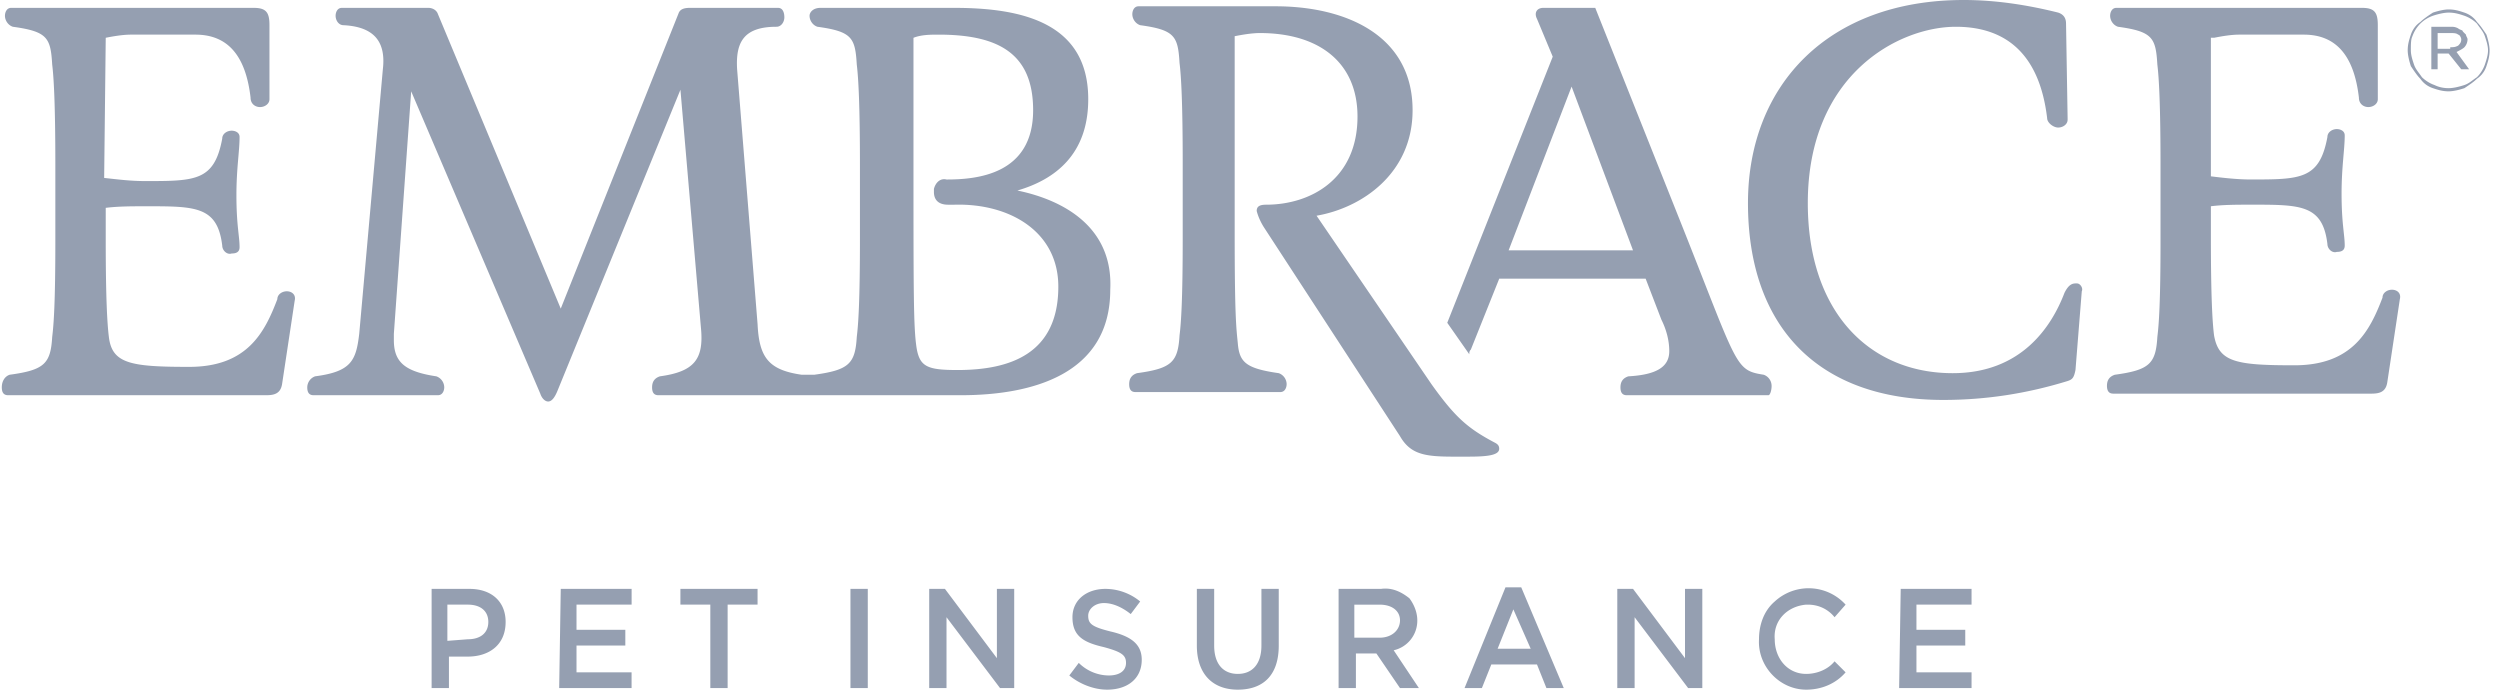 <svg xmlns="http://www.w3.org/2000/svg" width="116" height="32" fill="none" viewBox="0 0 116 32"><g fill="#959FB1" clip-path="url(#a)"><path d="M88.12 31.927h3.36v-.73h-2.557v-1.243h2.265v-.73h-2.265v-1.17h2.557v-.73h-3.287l-.073 4.603ZM83.81 32c.73 0 1.387-.292 1.826-.804l-.512-.511c-.292.365-.803.584-1.315.584-.877 0-1.461-.73-1.461-1.607-.073-.877.584-1.534 1.461-1.607h.073c.512 0 .95.219 1.242.584l.512-.584a2.318 2.318 0 0 0-3.288-.146c-.511.438-.73 1.095-.73 1.753-.074 1.242.95 2.338 2.191 2.338Zm-8.768-.073h.804v-3.288l2.484 3.288h.657v-4.603h-.803v3.215l-2.411-3.215h-.731v4.603ZM69.49 30.1l.73-1.826.804 1.826H69.49Zm-1.535 1.827h.804l.438-1.096h2.119l.438 1.096h.804l-1.973-4.676h-.73l-1.9 4.676Zm-5.114-2.338v-1.534h1.17c.584 0 .949.292.949.73 0 .439-.365.804-.95.804h-1.169Zm-.73 2.338h.803V30.32h.95l1.096 1.607h.877l-1.17-1.754a1.408 1.408 0 0 0 1.096-1.388c0-.365-.146-.73-.365-1.023-.365-.292-.803-.511-1.315-.438h-1.972v4.603ZM57.434 32c1.169 0 1.9-.658 1.9-2.046v-2.63h-.804v2.63c0 .877-.439 1.315-1.096 1.315-.658 0-1.096-.438-1.096-1.315v-2.63h-.804v2.63c0 1.315.73 2.046 1.9 2.046Zm-6.064 0c.95 0 1.607-.512 1.607-1.388 0-.73-.511-1.096-1.461-1.315-.877-.22-1.023-.366-1.023-.731 0-.292.292-.584.73-.584.439 0 .877.219 1.243.511l.438-.584a2.553 2.553 0 0 0-1.607-.585c-.877 0-1.535.511-1.535 1.315 0 .877.512 1.17 1.462 1.388.803.22 1.023.365 1.023.73 0 .366-.293.585-.804.585a1.995 1.995 0 0 1-1.388-.584l-.439.584c.439.366 1.096.658 1.754.658Zm-8.256-.073h.804v-3.288l2.484 3.288h.657v-4.603h-.803v3.215l-2.411-3.215h-.73v4.603Zm-3.653 0h.804v-4.603h-.804v4.603Zm-6.502 0h.803v-3.872h1.389v-.731h-3.58v.73h1.388v3.873Zm-7.014 0h3.36v-.73H26.75v-1.243h2.265v-.73H26.75v-1.17h2.557v-.73h-3.288l-.073 4.603Zm-5.187-2.192v-1.68h.95c.584 0 .95.292.95.803 0 .512-.366.804-.95.804l-.95.073Zm-.73 2.192h.803v-1.461h.877c.95 0 1.753-.512 1.753-1.608 0-.95-.657-1.534-1.68-1.534h-1.754v4.603Zm55.745-20.311H70l2.922-7.598 2.85 7.598Zm6.429 6.284a.55.55 0 0 0-.365-.512c-1.389-.22-1.17-.365-4.092-7.671L74.02.365h-2.41c-.293 0-.44.22-.293.512l.73 1.753-4.894 12.347 1.022 1.461c0-.073 0-.146.073-.219l1.316-3.288h6.794l.73 1.9c.22.438.366.95.366 1.461 0 .73-.585 1.096-1.9 1.17-.219.072-.365.218-.365.51 0 .22.073.366.292.366h6.576c.073 0 .146-.22.146-.439Z"/><path d="M64.96 20.238c.584 1.023 1.461.95 3.214.95.877 0 1.389-.074 1.389-.366 0-.146-.073-.219-.22-.292-1.242-.658-1.826-1.169-2.922-2.703l-5.333-7.818c2.118-.365 4.456-1.972 4.456-4.895 0-3.506-3.141-4.822-6.356-4.822h-6.356c-.22 0-.292.22-.292.366 0 .219.146.438.365.511 1.607.22 1.753.512 1.826 1.754.074.584.147 1.826.147 4.675v3.434c0 2.85-.073 3.945-.147 4.53-.073 1.242-.365 1.534-1.972 1.753-.22.073-.365.22-.365.512 0 .219.073.365.292.365h6.721c.22 0 .293-.22.293-.365a.55.55 0 0 0-.366-.512c-1.534-.219-1.826-.511-1.9-1.388-.072-.73-.145-1.242-.145-5.187V1.68c.365-.072.803-.146 1.169-.146 2.776 0 4.53 1.389 4.53 3.873 0 2.922-2.193 4.091-4.238 4.091-.292 0-.439.073-.439.292.074.292.22.585.366.804l6.283 9.644Zm30.977-2.558c.22-.073.292-.146.365-.511l.292-3.653c.074-.146-.072-.365-.219-.365h-.073c-.219 0-.365.146-.511.438-.585 1.534-1.973 3.726-5.187 3.726-3.873 0-6.722-2.85-6.722-7.89 0-5.991 4.238-8.183 6.868-8.183 3.214 0 4.018 2.411 4.237 4.237 0 .22.293.439.512.439.219 0 .438-.146.438-.365v-.074l-.073-4.383c0-.292-.146-.438-.365-.512C94.037.22 92.576 0 91.115 0c-6.283 0-10.009 3.945-10.009 9.425 0 5.698 3.215 9.132 9.06 9.132 1.972 0 3.871-.292 5.771-.877Zm6.795-15.927c.365-.073.803-.146 1.168-.146h2.996c1.534 0 2.338 1.023 2.557 2.923 0 .292.219.438.438.438.22 0 .439-.146.439-.365V1.169c0-.585-.146-.804-.731-.804H98.202c-.22 0-.292.22-.292.366 0 .219.146.438.365.511 1.607.22 1.753.511 1.826 1.753.073.585.147 1.827.147 4.676v3.507c0 2.85-.074 3.872-.147 4.457-.073 1.242-.365 1.534-1.972 1.753-.22.073-.366.22-.366.511 0 .22.074.366.293.366h11.981c.366 0 .658-.073.731-.512l.585-3.872c.073-.292-.147-.438-.366-.438s-.438.146-.438.365c-.585 1.534-1.388 3.142-4.091 3.142-2.704 0-3.507-.146-3.726-1.388-.074-.585-.147-1.754-.147-4.53V9.57c.585-.073 1.242-.073 1.9-.073 2.265 0 3.288 0 3.507 1.826 0 .22.219.438.438.365.219 0 .365-.073.365-.292 0-.511-.146-1.023-.146-2.41 0-1.243.146-2.046.146-2.704 0-.22-.219-.292-.365-.292-.219 0-.438.146-.438.365-.365 1.973-1.242 1.973-3.58 1.973-.585 0-1.242-.073-1.827-.146v-6.43h.147Zm-97.827 0c.365-.073.804-.146 1.169-.146h2.995c1.535 0 2.338 1.023 2.557 2.923 0 .292.22.438.439.438s.438-.146.438-.365V1.169c0-.585-.146-.804-.73-.804H.52c-.218 0-.29.22-.29.366 0 .219.146.438.366.511 1.607.22 1.753.511 1.826 1.753.073.585.146 1.827.146 4.676v3.507c0 2.85-.073 3.872-.146 4.457-.073 1.242-.365 1.534-1.973 1.753-.219.073-.365.292-.365.584 0 .22.073.366.292.366h11.982c.365 0 .658-.073.73-.512l.585-3.872c.073-.292-.146-.438-.365-.438-.22 0-.439.146-.439.365-.584 1.534-1.388 3.142-4.09 3.142-2.704 0-3.58-.146-3.727-1.388-.073-.585-.146-1.754-.146-4.53V9.644c.585-.073 1.242-.073 1.9-.073 2.264 0 3.287 0 3.506 1.826 0 .22.22.439.439.365.219 0 .365-.073.365-.292 0-.511-.146-1.023-.146-2.41 0-1.243.146-2.046.146-2.704 0-.22-.22-.292-.365-.292-.22 0-.439.146-.439.365-.365 1.973-1.242 1.973-3.58 1.973-.657 0-1.241-.073-1.899-.146l.073-6.503Zm44.201 11.544c0 3.141-2.265 3.872-4.676 3.872-1.388 0-1.753-.146-1.9-1.023-.145-.95-.145-2.41-.145-9.132v-5.26c.365-.147.803-.147 1.169-.147 2.776 0 4.383.877 4.383 3.507 0 2.996-2.63 3.215-4.018 3.215-.292-.073-.512.146-.585.438v.146c0 .292.146.585.658.585h.292c2.557-.073 4.822 1.242 4.822 3.799Zm-1.9-4.457c1.754-.511 3.288-1.68 3.288-4.237 0-3.507-2.995-4.238-6.21-4.238h-6.21c-.365 0-.511.22-.511.366 0 .219.146.438.365.511 1.607.22 1.753.511 1.826 1.753.073.585.147 1.827.147 4.676v3.434c0 2.85-.074 3.945-.147 4.53-.073 1.242-.365 1.534-1.972 1.753h-.585c-1.534-.22-1.972-.804-2.045-2.338l-.95-11.835c-.073-1.242.292-1.973 1.826-1.973.22 0 .366-.22.366-.438 0-.22-.073-.439-.293-.439h-4.09c-.293 0-.44.073-.512.22l-5.48 13.735L20.321.657c-.074-.219-.293-.292-.439-.292h-4.018c-.22 0-.292.22-.292.366 0 .219.146.438.365.438 1.461.073 1.973.804 1.827 2.046l-1.096 12.273c-.146 1.242-.366 1.754-2.046 1.973a.55.55 0 0 0-.365.512c0 .219.073.365.292.365h5.772c.219 0 .292-.22.292-.366a.55.55 0 0 0-.366-.51c-1.46-.22-1.972-.658-1.972-1.681v-.293l.804-11.25 5.99 14.027c.073.219.22.365.366.365s.292-.146.438-.511l5.699-13.955.95 11.032c.146 1.461-.293 2.046-1.9 2.265-.22.073-.365.22-.365.512 0 .219.073.365.292.365h14.027c3.288 0 6.94-.95 6.94-4.895.147-2.922-2.19-4.165-4.31-4.603Zm66.411-4.602c-.292 0-.511-.074-.73-.147a1.138 1.138 0 0 1-.585-.438c-.146-.146-.292-.365-.438-.584-.073-.22-.146-.512-.146-.731 0-.292.073-.511.146-.73.073-.22.219-.439.438-.585.146-.146.366-.292.585-.438.219-.073.511-.147.73-.147.293 0 .512.074.731.147.219.073.438.219.584.438.147.146.293.365.439.584.073.22.146.512.146.731 0 .292-.073.511-.146.73a1.13 1.13 0 0 1-.439.585c-.146.146-.365.292-.584.438-.219.074-.511.147-.731.147Zm0-.147c.22 0 .512-.073.731-.146.219-.073.365-.219.584-.365a1.58 1.58 0 0 0 .366-.584c.073-.22.146-.439.146-.658 0-.22-.073-.438-.146-.658-.073-.219-.219-.365-.366-.584a1.59 1.59 0 0 0-.584-.365c-.219-.073-.438-.146-.731-.146-.219 0-.511.073-.73.146a1.594 1.594 0 0 0-.585.365 1.591 1.591 0 0 0-.365.584c-.073.147-.073.366-.073.658 0 .22.073.438.146.658.073.219.219.365.365.584.146.146.366.292.585.365.146.073.365.146.657.146Zm-.803-2.849h.876c.147 0 .22 0 .366.073.073.073.219.073.219.146l.146.146c0 .073.073.147.073.22a.558.558 0 0 1-.146.365c-.073.073-.219.146-.365.22l.584.803h-.365l-.585-.73h-.511v.73h-.292V1.242Zm.876.95c.147 0 .22 0 .366-.073.073-.073.146-.146.146-.292 0-.073-.073-.22-.146-.22-.073-.073-.219-.073-.366-.073h-.584v.731h.584v-.073Z"/></g><defs><clipPath id="a"><path fill="#fff" d="M.083 0h115.434v32H.083z"/></clipPath></defs></svg>